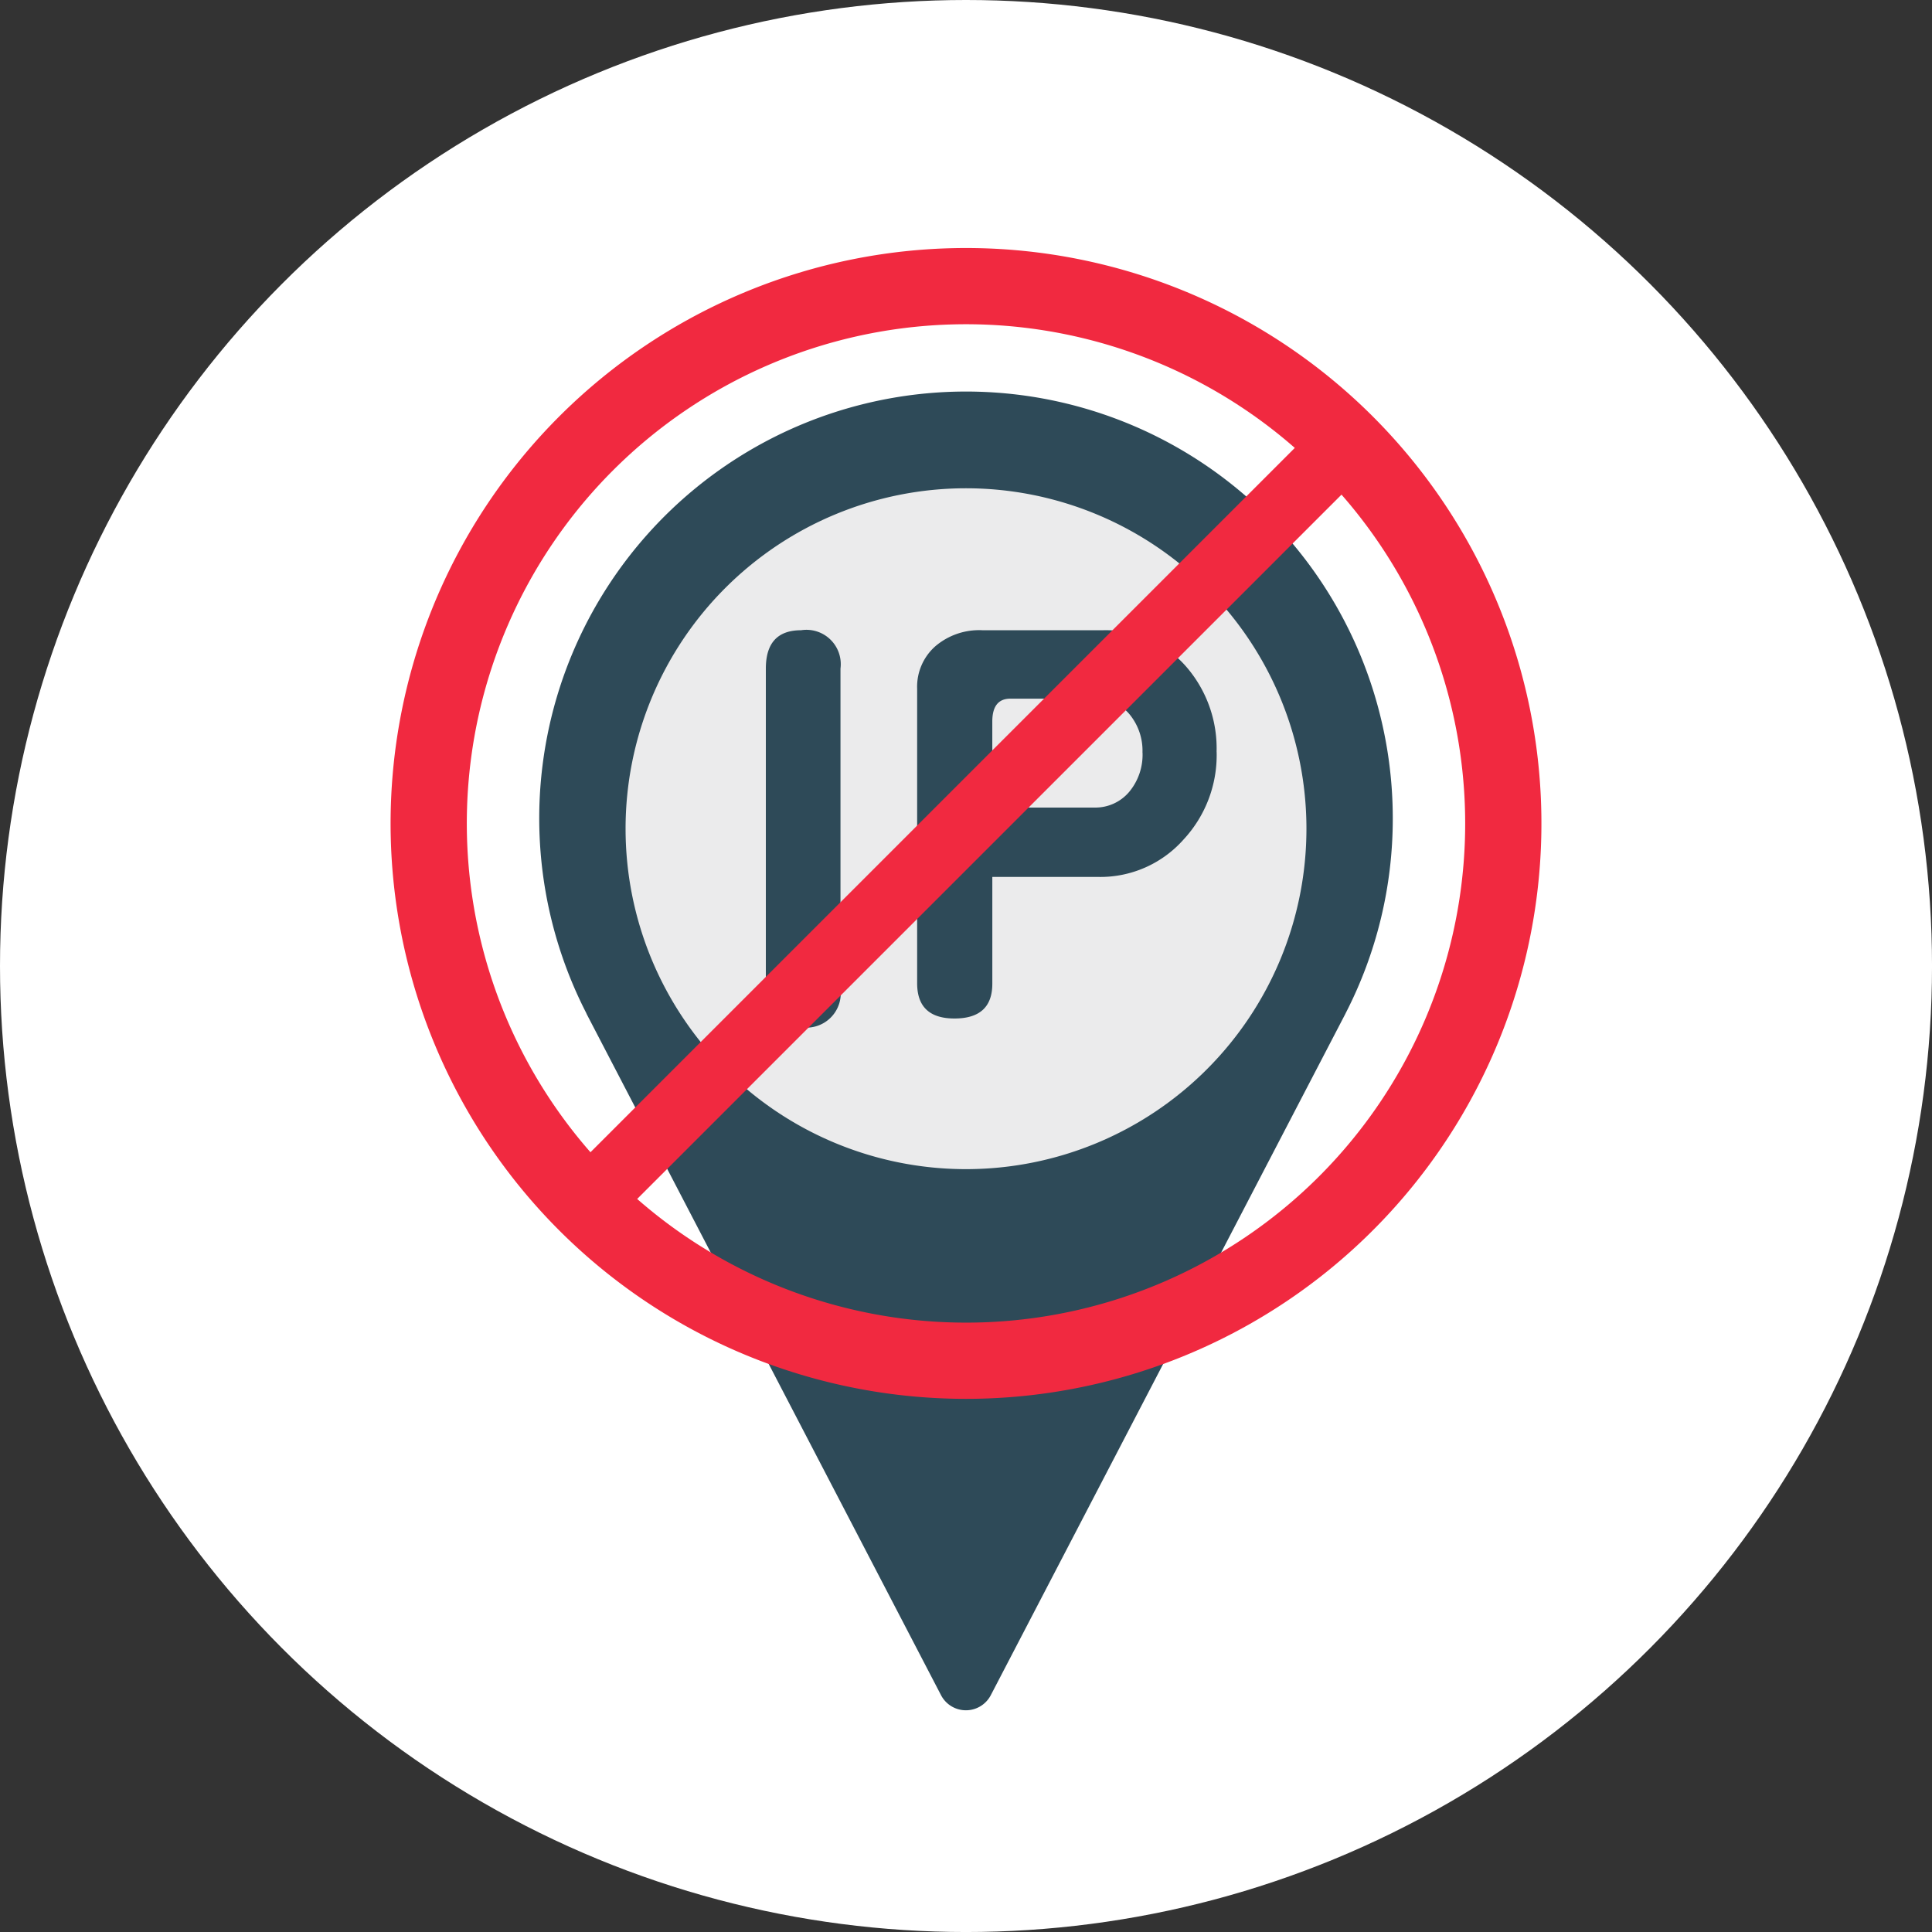 <svg xmlns="http://www.w3.org/2000/svg" xmlns:xlink="http://www.w3.org/1999/xlink" width="101.261" height="101.261" viewBox="0 0 101.261 101.261">
  <rect x="0" y="0" width="101.261" height="101.261" fill="#333333" stroke="none"/>
  <defs>
    <clipPath id="clip-path">
      <rect id="矩形_1393" data-name="矩形 1393" width="60.317" height="76.64" fill="none"/>
    </clipPath>
  </defs>
  <g id="组_1607" data-name="组 1607" transform="translate(-516.975 -507)">
    <circle id="椭圆_113" data-name="椭圆 113" cx="50.631" cy="50.631" r="50.631" transform="translate(516.975 507)" fill="#fff"/>
    <g id="组_1397" data-name="组 1397" transform="translate(537.447 520)">
      <g id="组_1396" data-name="组 1396" transform="translate(0 0)" clip-path="url(#clip-path)">
        <path id="路径_3601" data-name="路径 3601" d="M60.317,30.159A30.158,30.158,0,1,1,30.158,0,30.159,30.159,0,0,1,60.317,30.159" transform="translate(0 0)" fill="#fff"/>
        <path id="路径_3602" data-name="路径 3602" d="M51.177,28.589A22.368,22.368,0,1,0,8.917,38.815H8.911L27.5,74.545a1.47,1.47,0,0,0,2.608,0l18.594-35.73H48.7a22.256,22.256,0,0,0,2.477-10.226" transform="translate(1.35 1.304)" fill="#2e4a58"/>
        <path id="路径_3603" data-name="路径 3603" d="M45.868,28.254A17.843,17.843,0,1,1,28.024,10.41,17.844,17.844,0,0,1,45.868,28.254" transform="translate(2.134 2.182)" fill="#ebebec"/>
        <path id="路径_3604" data-name="路径 3604" d="M20.172,35.359a1.8,1.8,0,0,1-2.065,2.01q-1.847,0-1.847-2.038V18.571q0-2.01,1.847-2.01a1.8,1.8,0,0,1,2.065,2.01Z" transform="translate(3.408 3.471)" fill="#2e4a58"/>
        <path id="路径_3605" data-name="路径 3605" d="M38.513,22.945a6.5,6.5,0,0,1-1.738,4.59,5.826,5.826,0,0,1-4.482,1.956H26.756v5.6q0,1.82-1.983,1.82-1.958,0-1.957-1.847V19.631a2.831,2.831,0,0,1,.951-2.228,3.538,3.538,0,0,1,2.472-.842h6.325a5.591,5.591,0,0,1,4.346,1.9,6.538,6.538,0,0,1,1.6,4.483m-3.884.027a3,3,0,0,0-.706-2.037,2.3,2.3,0,0,0-1.793-.787H27.706q-.951,0-.951,1.2v4.509H32.13a2.321,2.321,0,0,0,1.793-.815,3.04,3.04,0,0,0,.706-2.065" transform="translate(4.782 3.471)" fill="#2e4a58"/>
        <path id="路径_3606" data-name="路径 3606" d="M8.834,8.832a30.159,30.159,0,1,0,42.65,0,30.159,30.159,0,0,0-42.65,0m2.822,2.823a26.163,26.163,0,0,1,35.736-1.179L10.476,47.392a26.165,26.165,0,0,1,1.179-35.736M48.661,48.661A26.163,26.163,0,0,1,12.924,49.84L49.84,12.925a26.163,26.163,0,0,1-1.179,35.736" transform="translate(0 0)" fill="#f12940"/>
      </g>
    </g>
  </g>
</svg>
